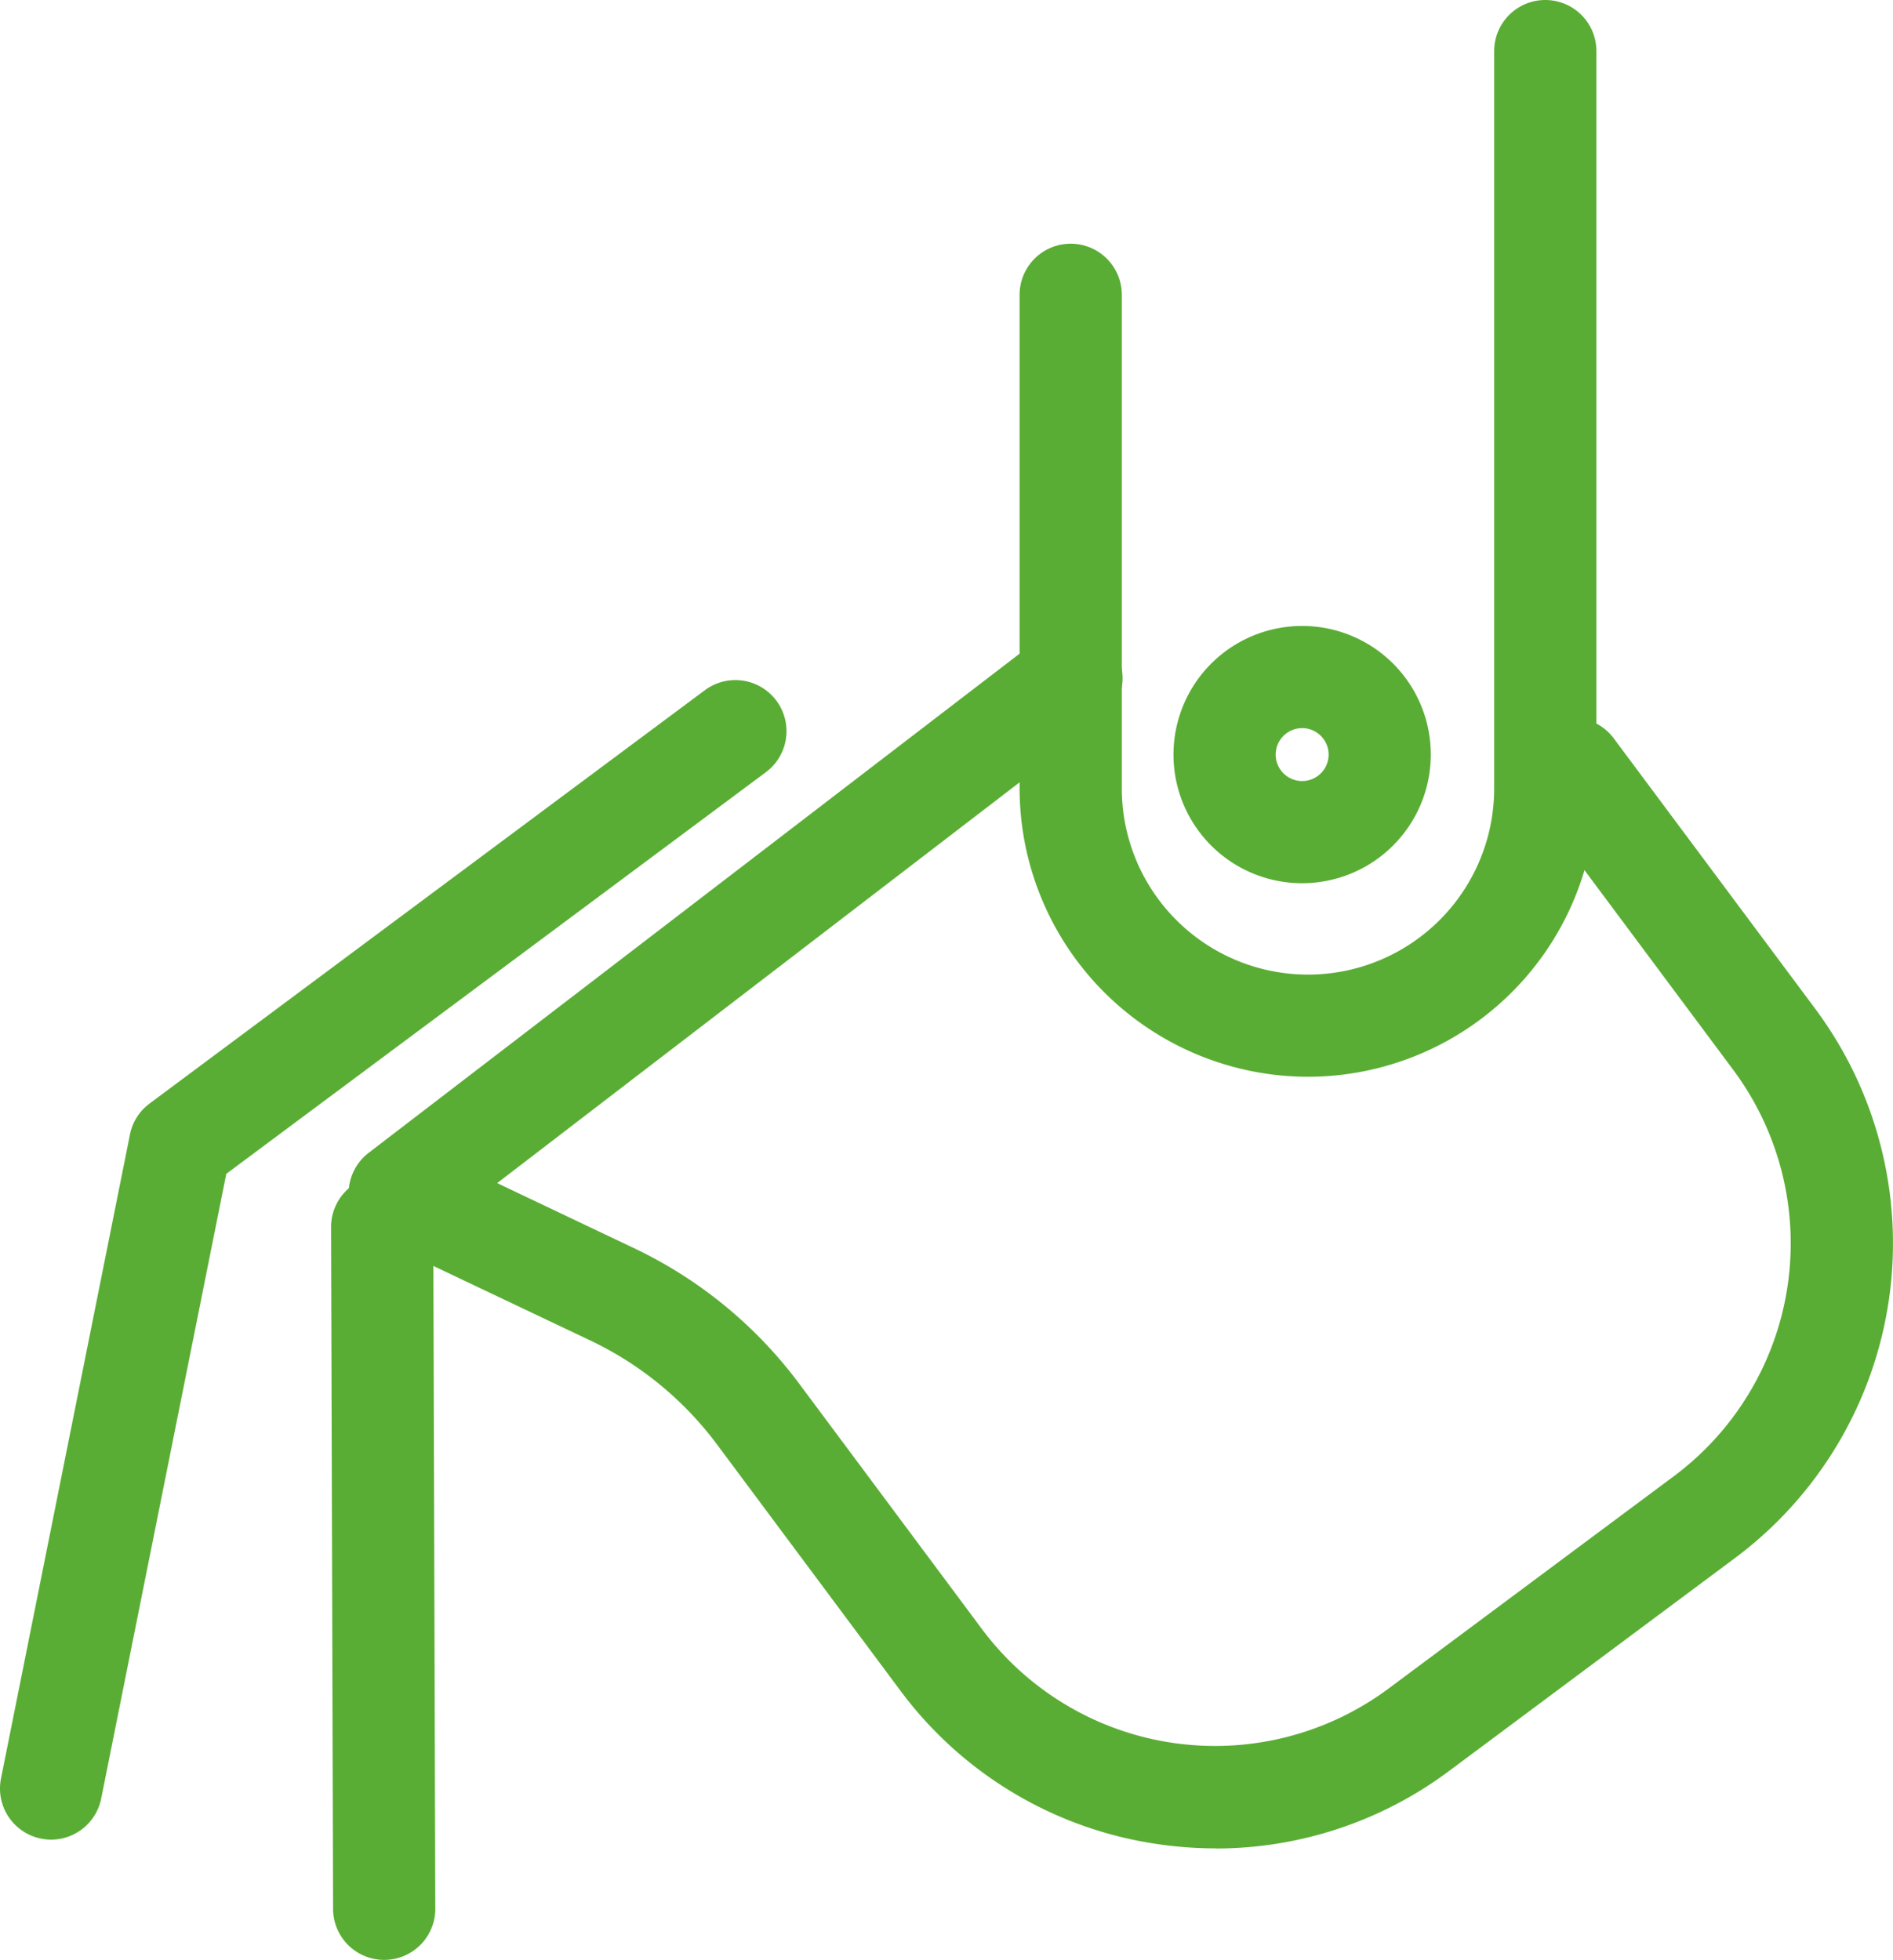 <svg xmlns="http://www.w3.org/2000/svg" xmlns:xlink="http://www.w3.org/1999/xlink" width="75.111" height="77.786" viewBox="0 0 75.111 77.786">
  <defs>
    <clipPath id="clip-path">
      <rect id="Rectangle_3" data-sanitized-data-name="Rectangle 3" data-name="Rectangle 3" width="75.111" height="77.786" fill="#5aad34"></rect>
    </clipPath>
  </defs>
  <g id="Group_6" data-sanitized-data-name="Group 6" data-name="Group 6" transform="translate(0 0)">
    <g id="Group_5" data-sanitized-data-name="Group 5" data-name="Group 5" transform="translate(0 0)" clip-path="url(#clip-path)">
      <path id="Path_4" data-sanitized-data-name="Path 4" data-name="Path 4" d="M49.311,75.282a15.893,15.893,0,0,1-2.289-.167A15.477,15.477,0,0,1,36.782,69l-7.264-9.754a13.491,13.491,0,0,0-5.011-4.115L16.063,51.12a2.028,2.028,0,0,1-.364-3.44L42.418,27.187A2.027,2.027,0,0,1,44.885,30.4L20.8,48.88l5.449,2.591a17.569,17.569,0,0,1,6.525,5.356l7.263,9.755a11.541,11.541,0,0,0,16.127,2.361l11.321-8.428a11.528,11.528,0,0,0,2.36-16.128L61.834,33.629a2.028,2.028,0,0,1,3.253-2.422L73.1,41.964a15.581,15.581,0,0,1-3.191,21.8L58.584,72.2a15.47,15.47,0,0,1-9.273,3.087" transform="translate(-1.073 -1.927)" fill="#5aad34"></path>
      <path id="Path_5" data-sanitized-data-name="Path 5" data-name="Path 5" d="M2.03,75.1a1.969,1.969,0,0,1-.4-.04A2.027,2.027,0,0,1,.04,72.671L5.156,47.117a2.026,2.026,0,0,1,.777-1.229L27.99,29.467a2.028,2.028,0,0,1,2.422,3.253L8.979,48.676,4.016,73.467A2.028,2.028,0,0,1,2.03,75.1" transform="translate(0 -2.092)" fill="#5aad34"></path>
      <path id="Path_6" data-sanitized-data-name="Path 6" data-name="Path 6" d="M16.263,81.4a2.028,2.028,0,0,1-2.028-2.021L14.155,52.32a2.027,2.027,0,0,1,2.021-2.034h.006a2.028,2.028,0,0,1,2.028,2.021l.081,27.063A2.027,2.027,0,0,1,16.27,81.4Z" transform="translate(-1.019 -3.619)" fill="#5aad34"></path>
      <path id="Path_7" data-sanitized-data-name="Path 7" data-name="Path 7" d="M55.037,42.733A11.456,11.456,0,0,1,43.593,31.291V11.7a2.028,2.028,0,0,1,4.056,0V31.291a7.387,7.387,0,1,0,14.774,0V2.028a2.028,2.028,0,1,1,4.056,0V31.291A11.455,11.455,0,0,1,55.037,42.733" transform="translate(-3.137 0)" fill="#5aad34"></path>
      <path id="Path_8" data-sanitized-data-name="Path 8" data-name="Path 8" d="M55.278,36.979a5.105,5.105,0,1,1,5.105-5.105,5.11,5.11,0,0,1-5.105,5.105m0-6.155a1.05,1.05,0,1,0,1.05,1.05,1.05,1.05,0,0,0-1.05-1.05" transform="translate(-3.611 -1.927)" fill="#5aad34"></path>
    </g>
  </g>
</svg>
